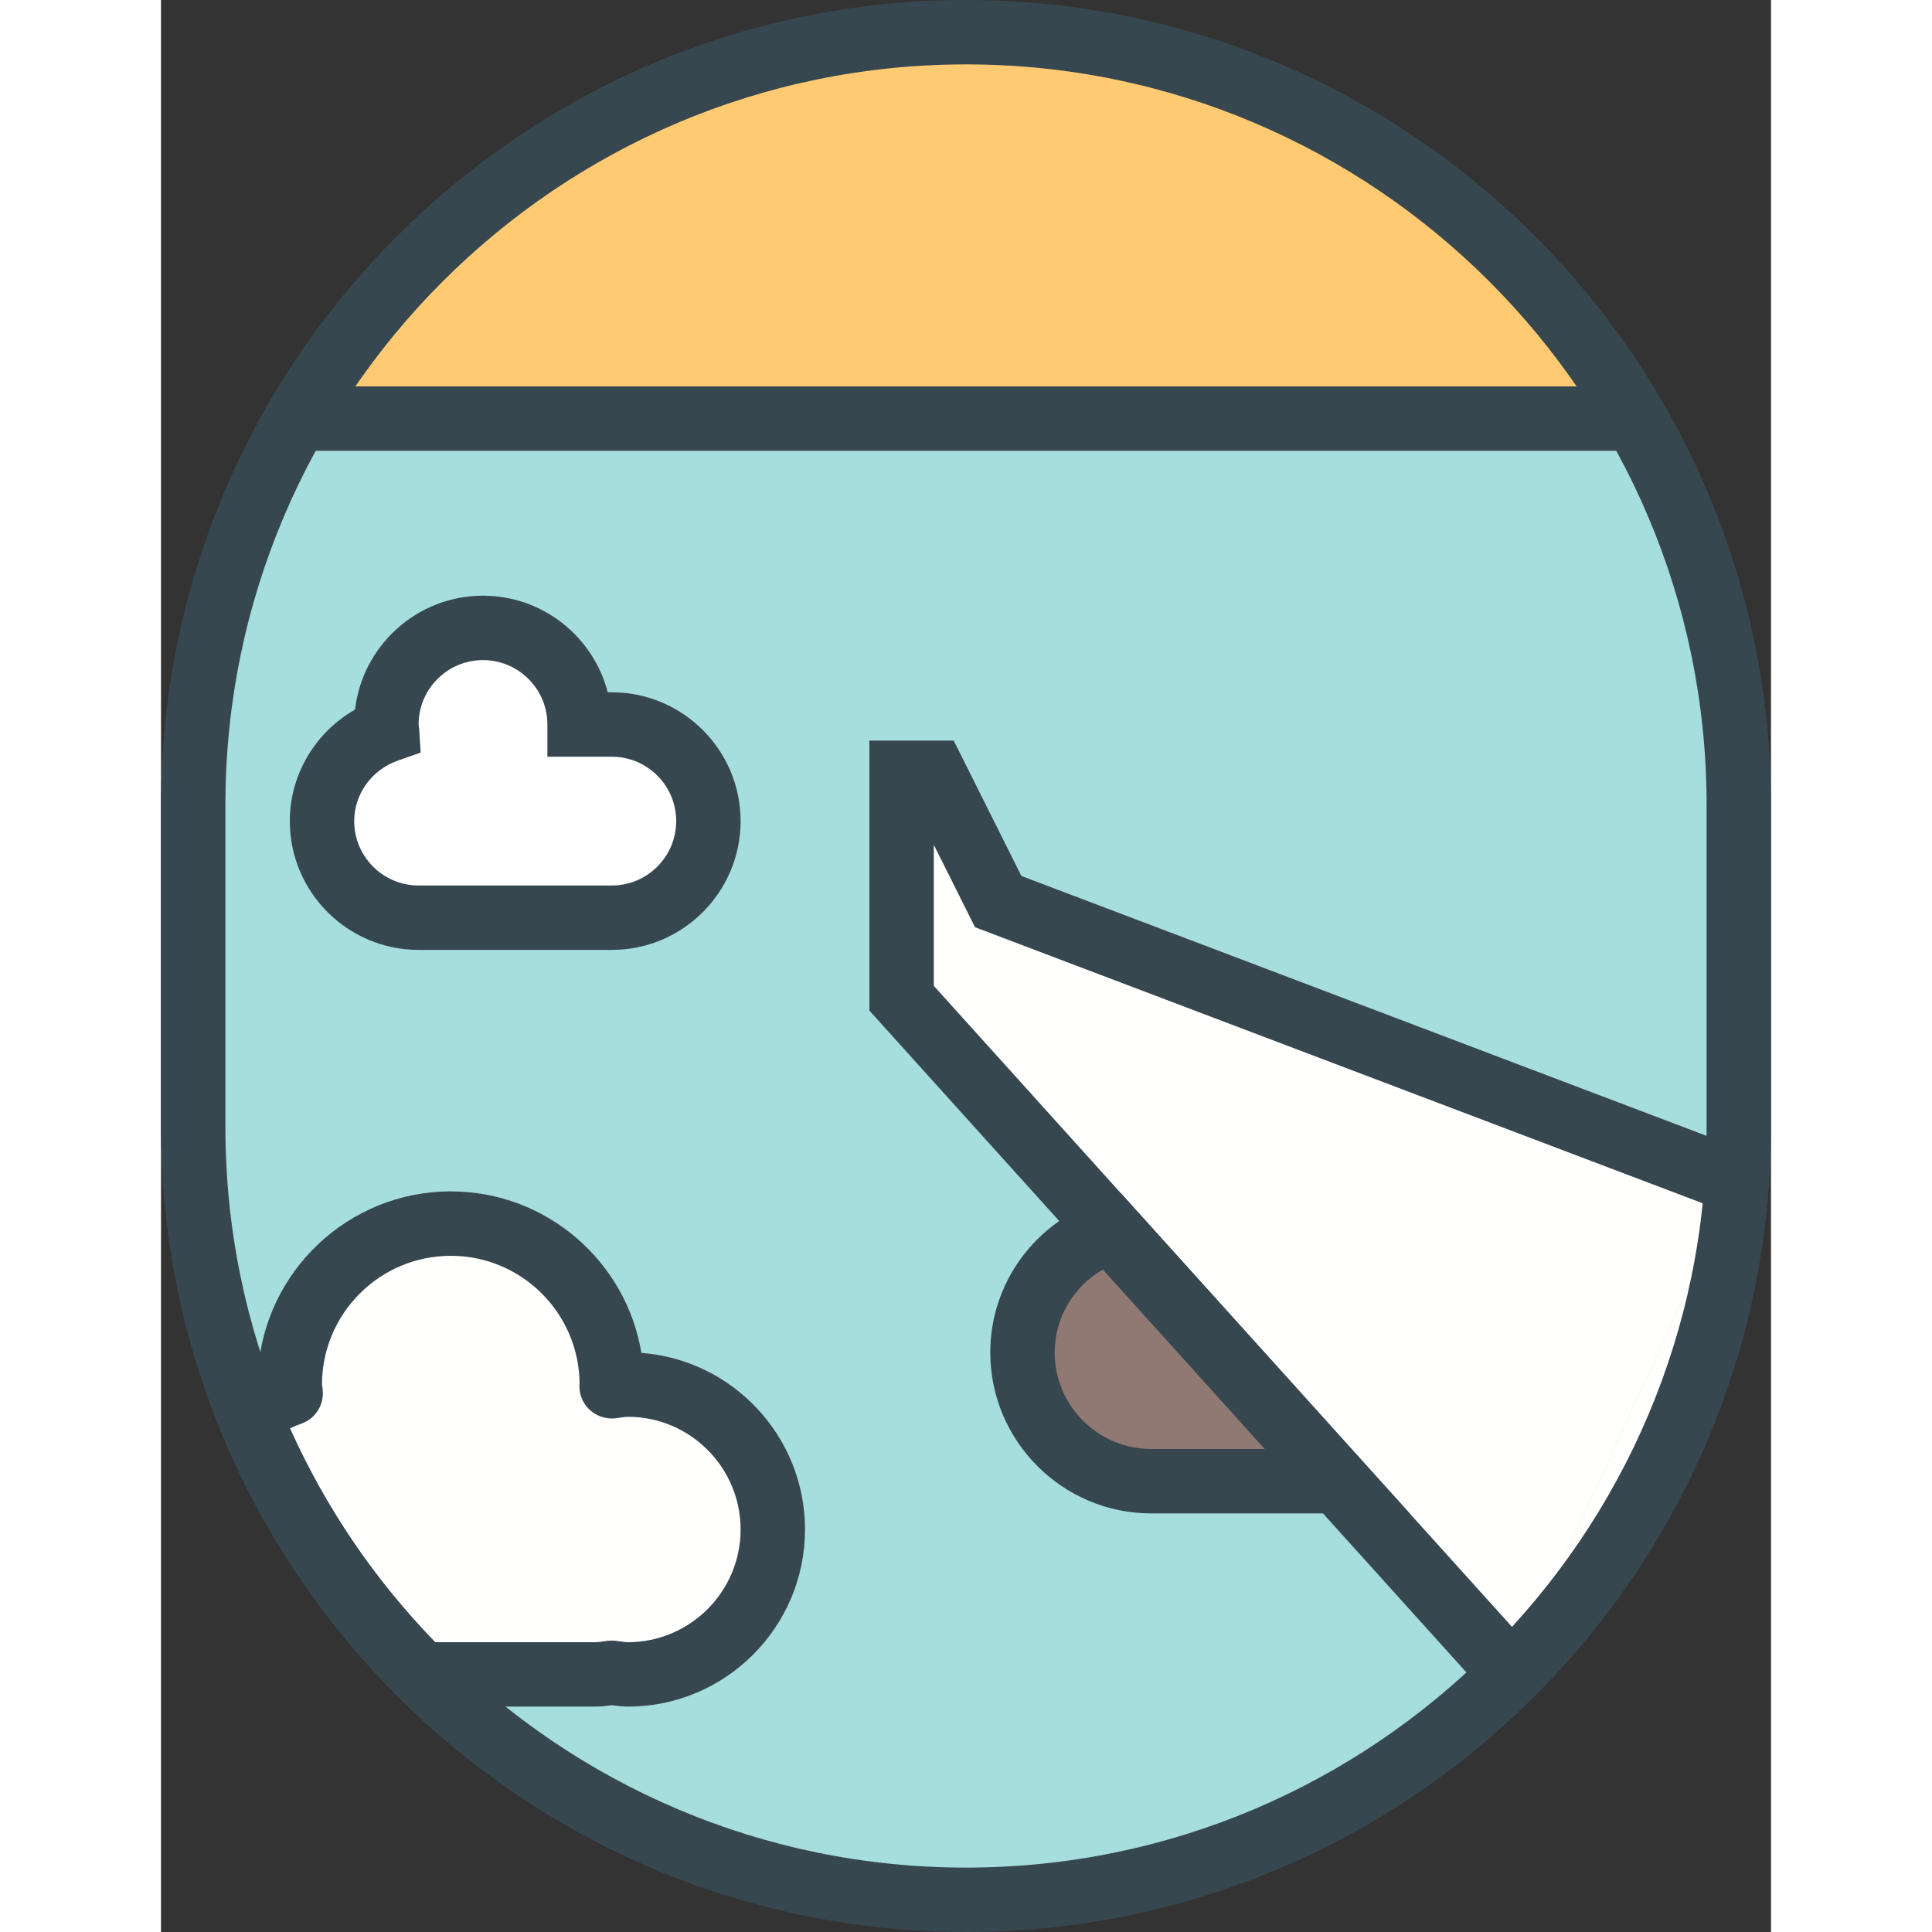 <?xml version="1.0" encoding="utf-8"?>

<!DOCTYPE svg PUBLIC "-//W3C//DTD SVG 1.1//EN" "http://www.w3.org/Graphics/SVG/1.1/DTD/svg11.dtd">
<!-- Скачано с сайта svg4.ru / Downloaded from svg4.ru -->
<svg height="800px" width="800px" version="1.1" id="plane-window" xmlns="http://www.w3.org/2000/svg" xmlns:xlink="http://www.w3.org/1999/xlink" x="0px"
	 y="0px" viewBox="0 0 841.667 1010" enable-background="new 0 0 841.667 1010" xml:space="preserve">
<rect x="0" y="0" width="841.667" height="1010" fill="#333333" stroke="none"/>
<g id="plane-window-plane-window">
	<g>
		<path fill="#A6DDDD" d="M420.833,993.167L420.833,993.167c222.188,0,404-181.797,404-404.001V420.834
			c0-222.204-181.812-404-404-404c-222.22,0-404,181.796-404,404V589.166C16.833,811.37,198.613,993.167,420.833,993.167z"
			/>
		<path fill="#FFCA72" d="M770.224,218.833H71.442c70.128-120.497,200.652-202,349.391-202
			C569.538,16.834,700.095,98.337,770.224,218.833z"/>
		<path fill="#FFFFFD" d="M151.5,639.667c46.291,0,84.166,37.875,84.166,84.166c0,0.296-0.099,0.56-0.099,0.839
			c0.033,0.017,0.066,0.017,0.099,0.017c2.795-0.312,5.523-0.856,8.417-0.856c41.656,0,75.75,34.095,75.75,75.75
			c0,41.656-34.094,75.75-75.75,75.75c-2.894,0-5.622-0.542-8.417-0.855c-2.794,0.312-5.556,0.855-8.416,0.855h-90.874
			c-38.467-38.27-69.273-84.199-90.019-135.226c6.443-4.964,13.611-9.008,21.436-11.737
			c-0.099-1.545-0.46-2.991-0.46-4.537C67.333,677.542,105.208,639.667,151.5,639.667z"/>
		<g>
			<path fill="#FFFFFF" d="M118.129,381.783c-0.065-1.027-0.296-1.989-0.296-3.033c0-27.872,22.62-50.5,50.5-50.5
				s50.5,22.628,50.5,50.5h16.833c27.782,0,50.5,22.727,50.5,50.5c0,27.773-22.718,50.5-50.5,50.5h-101
				c-27.781,0-50.5-22.727-50.5-50.5C84.166,407.304,98.468,388.704,118.129,381.783z"/>
			<path fill="#37474F" d="M235.666,492.375h-101c-34.809,0-63.125-28.316-63.125-63.125
				c0-23.491,13.291-44.845,33.873-55.662c2.638-32.401,29.853-57.963,62.919-57.963
				c30.486,0,55.99,21.724,61.859,50.5h5.474c34.81,0,63.125,28.316,63.125,63.125S270.476,492.375,235.666,492.375
				L235.666,492.375z M168.333,340.875c-20.886,0-37.875,16.989-37.875,37.875c0.041,0.288,0.255,1.932,0.272,2.228
				c0.361,5.638-3.074,10.833-8.409,12.715c-15.272,5.375-25.53,19.661-25.53,35.557
				c0,20.886,16.99,37.875,37.875,37.875h101c20.886,0,37.875-16.989,37.875-37.875c0-20.885-16.989-37.875-37.875-37.875
				h-16.833c-6.97,0-12.625-5.655-12.625-12.625C206.208,357.864,189.219,340.875,168.333,340.875L168.333,340.875z"/>
		</g>
		<polyline fill="#FFFFFD" points="705.685,874.938 387.166,521.834 387.166,404 404,404 437.667,471.334 
			823.716,617.77 823.716,617.787 		"/>
		<path fill="#FFFFFD" d="M823.716,617.787c-0.527,7.266-1.25,14.482-2.138,21.649
			c-0.099,0.625-0.197,1.282-0.263,1.94c-0.691,5.294-1.513,10.521-2.367,15.765
			c-14.434,84.217-55.07,159.785-113.264,217.798"/>
		<path fill="#907973" d="M496.78,643.349L614.942,774.333h-97.252c-37.02,0-67.334-30.312-67.334-67.333
			C450.356,677.312,469.985,652.242,496.78,643.349z"/>
	</g>
	<g>
		<g>
			<path fill="#37474F" d="M420.833,1010C188.783,1010,0,821.217,0,589.166V420.834C0,188.783,188.783,0,420.833,0
				c232.051,0,420.834,188.783,420.834,420.834V589.166C841.667,821.217,652.884,1010,420.833,1010L420.833,1010z
				 M420.833,33.666c-213.482,0-387.167,173.684-387.167,387.167V589.166c0,213.475,173.685,387.167,387.167,387.167
				c213.475,0,387.166-173.692,387.166-387.167V420.834C807.999,207.351,634.308,33.666,420.833,33.666L420.833,33.666z"/>
		</g>
		<g>
			<polygon fill="#37474F" points="770.224,235.667 71.442,235.667 71.442,202 770.224,202 770.224,235.667 			"/>
		</g>
		<g>
			<path fill="#37474F" d="M244.083,892.167c-2.811,0-5.523-0.329-8.22-0.69l-0.197-0.033l-0.205,0.033
				c-2.712,0.361-5.425,0.69-8.211,0.69h-90.874c-4.447,0-8.721-1.759-11.869-4.899
				c-40.661-40.44-72.199-87.816-93.742-140.815c-2.852-7.003-0.674-15.058,5.318-19.678
				c4.668-3.6,9.559-6.723,14.614-9.32C54.001,664.72,97.95,622.833,151.5,622.833
				c50.048,0,91.712,36.593,99.644,84.43c47.763,3.617,85.523,43.645,85.523,92.32
				C336.666,850.643,295.134,892.167,244.083,892.167L244.083,892.167z M235.666,857.645c0.625,0,1.25,0.032,1.866,0.099
				l2.901,0.378c1.2,0.164,2.4,0.378,3.649,0.378c32.483,0,58.917-26.434,58.917-58.917
				c0-32.482-26.434-58.916-58.917-58.916c-1.249,0-2.449,0.214-3.649,0.378l-2.901,0.378
				c-3.197,0.395-6.617-0.263-9.526-1.71c-5.68-2.86-9.271-8.68-9.271-15.041c0-0.51,0.033-1.118,0.09-1.727
				C218.356,686.222,188.331,656.5,151.5,656.5c-37.127,0-67.334,30.215-67.334,67.333
				c0.222,1.315,0.353,2.384,0.428,3.469c0.477,7.546-4.126,14.482-11.261,16.965
				c-1.973,0.69-3.929,1.496-5.852,2.433c18.617,41.492,44.097,79.022,75.922,111.801H227.25
				c1.241,0,2.441-0.214,3.649-0.378l2.901-0.378C234.417,857.678,235.042,857.645,235.666,857.645L235.666,857.645z"/>
		</g>
		<g>
			<path fill="#37474F" d="M235.666,496.584h-101c-37.127,0-67.333-30.206-67.333-67.334
				c0-24.288,13.315-46.44,34.11-58.284c3.872-33.477,32.392-59.55,66.89-59.55
				c31.316,0,57.709,21.494,65.205,50.5h2.128c37.127,0,67.334,30.206,67.334,67.334S272.793,496.584,235.666,496.584
				L235.666,496.584z M168.333,345.084c-18.567,0-33.667,15.099-33.667,33.666l0.264,1.956l0.814,12.724l-12.025,4.233
				C110.131,402.446,101,415.137,101,429.25c0,18.568,15.099,33.666,33.666,33.666h101
				c18.568,0,33.667-15.099,33.667-33.666c0-18.567-15.099-33.666-33.667-33.666H202V378.75
				C202,360.182,186.9,345.084,168.333,345.084L168.333,345.084z"/>
		</g>
		<g>
			<polygon fill="#37474F" points="693.19,886.216 370.333,528.311 370.333,387.166 414.405,387.166 449.782,457.928 
				829.683,602.021 817.748,633.519 425.551,484.739 404,441.637 404,515.365 718.179,863.662 
				693.19,886.216 			"/>
		</g>
		<g>
			<path fill="#37474F" d="M652.801,791.167H517.69c-46.406,0-84.166-37.761-84.166-84.167
				c0-36.133,23.293-68.122,57.963-79.63l10.422-3.452L652.801,791.167L652.801,791.167z M492.44,663.667
				c-15.435,8.91-25.25,25.283-25.25,43.333c0,27.848,22.652,50.5,50.5,50.5h59.394L492.44,663.667L492.44,663.667z"/>
		</g>
	</g>
</g>
</svg>